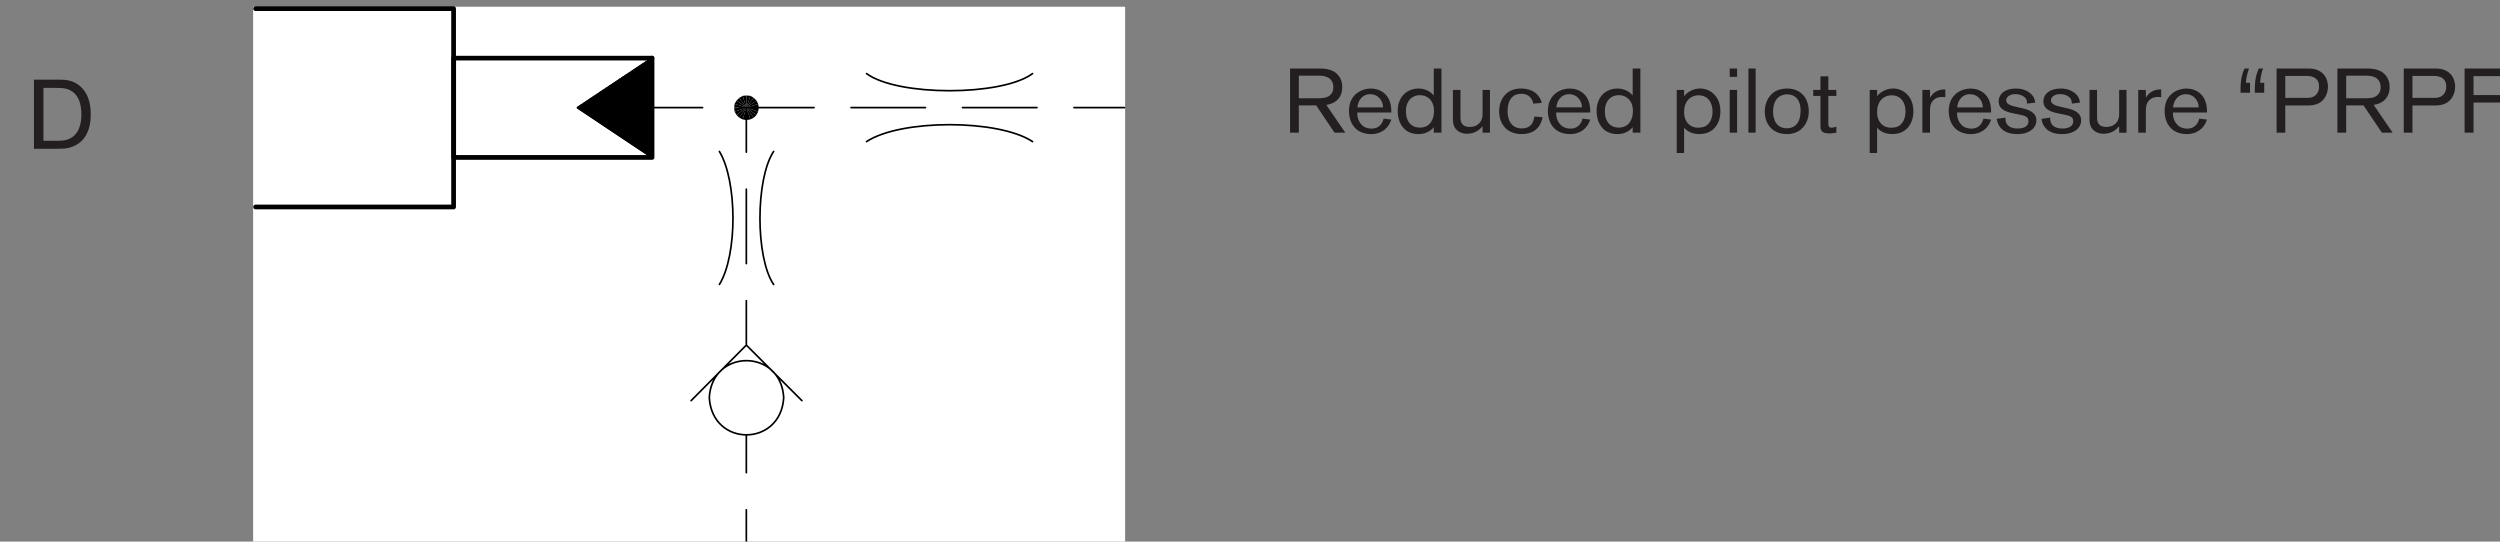 <?xml version="1.0" encoding="UTF-8" standalone="no"?>
<!-- Created with Inkscape (http://www.inkscape.org/) -->

<svg
   width="126.315mm"
   height="27.365mm"
   viewBox="0 0 126.315 27.365"
   version="1.1"
   id="svg1"
   inkscape:version="1.4.2 (2aeb623e1d, 2025-05-12)"
   sodipodi:docname="cb_reducedpilotpressure.svg"
   xmlns:inkscape="http://www.inkscape.org/namespaces/inkscape"
   xmlns:sodipodi="http://sodipodi.sourceforge.net/DTD/sodipodi-0.dtd"
   xmlns="http://www.w3.org/2000/svg"
   xmlns:svg="http://www.w3.org/2000/svg">
  <rect x="0" y="0" width="126.315" height="27.365" fill="#808080" stroke="none"/>
  <sodipodi:namedview
     id="namedview1"
     pagecolor="#ffffff"
     bordercolor="#000000"
     borderopacity="0.25"
     inkscape:showpageshadow="2"
     inkscape:pageopacity="0.0"
     inkscape:pagecheckerboard="0"
     inkscape:deskcolor="#d1d1d1"
     inkscape:document-units="mm"
     inkscape:zoom="0.71535494"
     inkscape:cx="238.34322"
     inkscape:cy="113.92946"
     inkscape:window-width="1033"
     inkscape:window-height="1011"
     inkscape:window-x="166"
     inkscape:window-y="32"
     inkscape:window-maximized="0"
     inkscape:current-layer="layer1" />
  <defs
     id="defs1">
    <clipPath
       clipPathUnits="userSpaceOnUse"
       id="clipPath2287">
      <path
         d="m 67.859,197.31 h 124.725 v 77.57 H 67.859 Z"
         transform="translate(-68.196,-246.173)"
         id="path2287" />
    </clipPath>
    <clipPath
       clipPathUnits="userSpaceOnUse"
       id="clipPath2292">
      <path
         d="m 67.859,197.31 h 124.725 v 77.57 H 67.859 Z"
         transform="translate(-124.887,-267.462)"
         id="path2292" />
    </clipPath>
    <clipPath
       clipPathUnits="userSpaceOnUse"
       id="clipPath2314">
      <path
         d="m 67.859,197.31 h 124.725 v 77.57 H 67.859 Z"
         transform="translate(-130.474,-218.478)"
         id="path2314" />
    </clipPath>
    <clipPath
       clipPathUnits="userSpaceOnUse"
       id="clipPath2316">
      <path
         d="M 0,0 H 595.276 V 841.89 H 0 Z"
         transform="matrix(1,0,0,-1,-35.41,254.489)"
         id="path2316" />
    </clipPath>
  </defs>
  <g
     inkscape:label="Layer 1"
     inkscape:groupmode="layer"
     id="layer1"
     transform="translate(-42.333,-118.269)">
    <g
       id="g2284"
       transform="matrix(0.265,0,0,0.265,-1047.003,-81.76)">
      <path
         id="path2285"
         d="M 67.859,274.88 H 192.583 V 197.31 H 67.859 Z"
         style="fill:#ffffff;fill-opacity:1;fill-rule:nonzero;stroke:none"
         transform="matrix(1.333,0,0,-1.333,4068.507,1122.52)" />
      <g
         id="group-MC1">
        <path
           id="path2286"
           d="M 0,0 H 28.321 V 28.369 H 0 m 28.321,-7.08 h 28.37"
           style="fill:none;stroke:#000000;stroke-width:0.674;stroke-linecap:round;stroke-linejoin:round;stroke-miterlimit:10;stroke-dasharray:none;stroke-opacity:1"
           transform="matrix(1.333,0,0,-1.333,4159.435,794.289)"
           clip-path="url(#clipPath2287)" />
        <path
           id="path2288"
           d="M 0,0 H 0.048 L 0,-0.048 0.048,0.048 M 0,-0.048 0.096,0.048 Z M 0.145,0.048 0.048,-0.048 0.145,0.096 0.048,-0.048 0.193,0.096 0.048,-0.048 0.241,0.145 0.048,-0.048 0.241,0.145 m 0.048,0 -0.241,-0.193 0.241,0.241 M 0.048,-0.048 0.337,0.193 0.048,-0.048 0.337,0.241 M 0.096,-0.048 0.385,0.241 Z M 0.433,0.241 0.096,-0.096 0.433,0.289 0.096,-0.096 0.482,0.289 0.096,-0.096 0.482,0.337 M 0.096,-0.096 0.53,0.337 0.096,-0.096 0.578,0.337 M 0.096,-0.096 0.578,0.385 Z m 0.049,0 0.481,0.481 -0.481,-0.481 0.529,0.53 -0.529,-0.53 0.529,0.53 m 0.048,0 -0.577,-0.53 0.577,0.578 M 0.145,-0.096 0.771,0.482 0.145,-0.144 0.771,0.482 M 0.145,-0.144 0.819,0.53 0.145,-0.144 0.819,0.53 M 0.193,-0.144 0.867,0.578 0.193,-0.144 0.915,0.578 0.193,-0.144 0.915,0.626 m -0.722,-0.77 0.77,0.77 -0.77,-0.77 0.818,0.77 M 0.193,-0.144 1.011,0.674 0.193,-0.144 1.06,0.674 Z m 0.048,0 0.867,0.866 -0.867,-0.866 0.867,0.866 m 0.048,0 L 0.241,-0.193 1.156,0.771 0.241,-0.193 1.204,0.771 0.241,-0.193 1.252,0.819 0.241,-0.193 1.252,0.819 M 0.241,-0.193 1.3,0.867 Z m 0.048,0 1.06,1.06 -1.06,-1.06 1.06,1.108 M 0.289,-0.193 1.397,0.915 0.289,-0.193 1.445,0.915 M 0.289,-0.193 1.445,0.963 0.289,-0.193 1.493,0.963 0.289,-0.241 1.541,1.011 0.289,-0.241 1.541,1.011 m 0.048,0 L 0.337,-0.241 1.589,1.06 0.337,-0.241 1.638,1.06 0.337,-0.241 1.686,1.108 0.337,-0.241 1.686,1.108 m 0.048,0 -1.397,-1.349 1.397,1.397 M 0.337,-0.241 1.782,1.156 0.337,-0.241 1.782,1.204 M 0.385,-0.241 1.83,1.204 Z M 1.878,1.204 0.385,-0.289 1.878,1.252 0.385,-0.289 1.927,1.252 0.385,-0.289 1.927,1.3 M 0.385,-0.289 1.975,1.3 0.385,-0.289 2.023,1.3 M 0.385,-0.289 2.023,1.349 Z m 0.048,0 1.638,1.638 -1.638,-1.638 1.686,1.686 -1.686,-1.686 1.686,1.686 m 0.048,0 -1.734,-1.686 1.734,1.734 M 0.433,-0.289 2.216,1.445 0.433,-0.337 2.216,1.493 m -1.783,-1.83 1.831,1.83 z m 1.879,1.83 -1.83,-1.83 1.83,1.878 L 0.482,-0.337 2.36,1.541 0.482,-0.337 2.36,1.589 M 0.482,-0.337 2.408,1.589 0.482,-0.337 2.456,1.589 M 0.482,-0.337 2.456,1.638 0.482,-0.337 2.505,1.638 Z m 0.048,0 2.023,2.023 z M 2.553,1.686 0.53,-0.385 2.601,1.686 m 0,0.048 L 0.53,-0.385 2.649,1.734 0.53,-0.385 2.649,1.734 M 0.53,-0.385 2.697,1.782 0.53,-0.385 2.697,1.782 M 0.53,-0.385 2.745,1.83 Z m 0.048,0 L 2.794,1.83 0.578,-0.385 2.794,1.878 M 0.578,-0.385 2.842,1.878 0.578,-0.385 2.89,1.878 M 0.578,-0.385 2.89,1.927 0.578,-0.385 2.938,1.927 0.578,-0.433 2.986,1.975 0.578,-0.433 2.986,1.975 m 0.048,0 -2.408,-2.408 2.408,2.456 M 0.626,-0.433 3.083,2.023 0.626,-0.433 3.083,2.023 M 0.626,-0.433 3.131,2.071 0.626,-0.433 3.131,2.071 M 0.626,-0.433 3.179,2.119 0.626,-0.433 3.227,2.119 0.626,-0.433 l 2.601,2.6 m -2.553,-2.6 2.601,2.6 z M 3.323,2.167 0.674,-0.482 3.323,2.216 0.674,-0.482 3.372,2.216 0.674,-0.482 3.42,2.264 0.674,-0.482 3.42,2.264 m 0.048,0 -2.794,-2.746 2.794,2.794 -2.794,-2.794 m 0.048,0 L 3.516,2.312 0.722,-0.482 3.564,2.36 0.722,-0.482 3.564,2.36 m -2.842,-2.842 2.89,2.89 -2.89,-2.89 2.939,2.89 L 0.722,-0.53 3.661,2.456 M 0.722,-0.53 3.709,2.456 Z M 3.757,2.456 0.771,-0.53 3.757,2.505 0.771,-0.53 3.805,2.505 0.771,-0.53 3.805,2.553 M 0.771,-0.53 3.853,2.553 0.771,-0.53 3.901,2.553 M 0.771,-0.53 3.901,2.601 0.771,-0.53 3.95,2.601 Z m 0.048,0 3.179,3.179 z M 3.998,2.649 0.819,-0.578 4.046,2.649 m 0,0.048 L 0.819,-0.578 4.094,2.697 0.819,-0.578 4.094,2.745 M 0.819,-0.578 4.142,2.745 0.819,-0.578 4.19,2.745 M 0.819,-0.578 4.19,2.794 Z m 0.048,0 3.372,3.372 -3.372,-3.372 3.372,3.42 m -3.372,-3.42 3.42,3.42 -3.42,-3.42 3.468,3.42 M 0.867,-0.578 4.335,2.89 0.867,-0.578 4.383,2.89 0.867,-0.626 4.431,2.938 0.867,-0.626 4.431,2.938 m 0.048,0 -3.564,-3.564 3.564,3.612 M 0.915,-0.626 4.528,2.986 0.915,-0.626 4.528,3.034 m -3.613,-3.66 3.661,3.66 -3.661,-3.66 3.661,3.66 M 0.915,-0.626 4.624,3.083 0.915,-0.626 4.672,3.083 0.915,-0.626 4.672,3.131 M 0.963,-0.626 4.72,3.131 Z M 4.768,3.131 0.963,-0.674 4.768,3.179 0.963,-0.674 4.817,3.179 0.963,-0.674 4.865,3.227 0.963,-0.674 4.865,3.227 m 0.048,0 -3.95,-3.901 3.95,3.949 m -3.902,-3.949 3.95,3.949 -3.95,-3.949 3.95,3.949 M 1.011,-0.674 5.009,3.323 1.011,-0.674 5.009,3.323 M 1.011,-0.674 5.057,3.372 1.011,-0.674 5.106,3.372 1.011,-0.722 5.106,3.42 M 1.011,-0.722 5.154,3.42 Z M 5.202,3.42 1.06,-0.722 5.202,3.468 1.06,-0.722 5.25,3.468 1.06,-0.722 5.298,3.516 1.06,-0.722 5.298,3.516 m 0.048,0 L 1.06,-0.722 5.346,3.564 1.06,-0.722 5.395,3.564 1.06,-0.722 m 0.048,0 4.335,4.334 z M 5.443,3.612 1.108,-0.771 5.491,3.661 1.108,-0.771 5.539,3.661 1.108,-0.771 5.539,3.709 m -4.431,-4.48 4.479,4.48 -4.479,-4.48 4.527,4.48 m -4.527,-4.48 4.527,4.528 z m 0.048,0 4.528,4.528 -4.528,-4.528 4.576,4.576 -4.576,-4.576 4.576,4.576 m 0.048,0 L 1.156,-0.771 5.78,3.853 1.156,-0.771 m 0,-0.048 4.672,4.672 -4.672,-4.672 4.72,4.72 -4.72,-4.72 4.72,4.72 m 0.048,0 -4.72,-4.72 4.72,4.769 M 1.204,-0.819 5.973,3.95 1.204,-0.819 5.973,3.998 M 1.204,-0.819 6.021,3.998 1.204,-0.819 6.069,3.998 M 1.204,-0.819 6.069,4.046 1.204,-0.819 6.117,4.046 1.204,-0.819 6.117,4.094 M 1.252,-0.819 6.165,4.094 Z M 6.213,4.094 1.252,-0.867 6.213,4.142 1.252,-0.867 6.262,4.142 1.252,-0.867 6.31,4.19 1.252,-0.867 6.31,4.19 m 0.048,0 -5.106,-5.057 5.106,5.106 M 1.3,-0.867 6.406,4.239 1.3,-0.867 6.406,4.287 M 1.3,-0.867 6.454,4.287 1.3,-0.867 6.502,4.287 M 1.3,-0.867 6.502,4.335 1.3,-0.867 6.55,4.335 1.3,-0.915 6.55,4.383 M 1.3,-0.915 6.599,4.383 Z M 6.647,4.383 1.349,-0.915 6.647,4.431 1.349,-0.915 6.695,4.431 1.349,-0.915 6.743,4.479 1.349,-0.915 6.743,4.479 m 0.048,0 -5.442,-5.394 5.442,5.443 m -5.442,-5.443 5.49,5.443 -5.49,-5.443 5.49,5.491 M 1.397,-0.915 6.888,4.576 Z M 6.888,4.576 1.397,-0.963 6.936,4.624 1.397,-0.963 6.984,4.624 1.397,-0.963 6.984,4.672 M 1.397,-0.963 7.032,4.672 1.397,-0.963 7.08,4.672 M 1.397,-0.963 7.08,4.72 Z m 0.048,0 L 7.128,4.72 1.445,-0.963 7.177,4.768 1.445,-0.963 7.177,4.768 m 0.048,0 -5.78,-5.731 5.78,5.78 -5.78,-5.78 m 0,-0.048 L 7.273,4.817 1.445,-1.011 7.321,4.865 1.445,-1.011 7.321,4.865 M 1.493,-1.011 7.369,4.913 1.493,-1.011 7.417,4.913 1.493,-1.011 7.417,4.961 M 1.493,-1.011 7.466,4.961 1.493,-1.011 7.514,4.961 m -6.021,-5.972 6.021,6.02 -6.021,-6.02 6.069,6.02 z m 0.048,0 L 7.61,5.057 1.541,-1.011 7.61,5.057 m 0.048,0 L 1.541,-1.06 7.658,5.106 1.541,-1.06 7.706,5.106 1.541,-1.06 7.755,5.154 1.541,-1.06 7.755,5.154 M 1.541,-1.06 7.803,5.202 Z m 0.048,0 L 7.851,5.202 1.589,-1.06 7.851,5.25 M 1.589,-1.06 7.899,5.25 1.589,-1.06 7.947,5.25 M 1.589,-1.06 7.947,5.298 1.589,-1.06 7.995,5.298 1.589,-1.108 7.995,5.346 M 1.589,-1.108 8.044,5.346 Z M 8.092,5.346 1.638,-1.108 8.092,5.395 1.638,-1.108 8.14,5.395 1.638,-1.108 l 6.55,6.551 -6.55,-6.551 6.55,6.551 m 0.048,0 -6.598,-6.551 6.598,6.599 M 1.638,-1.108 8.284,5.491 1.638,-1.108 8.284,5.539 M 1.686,-1.108 8.333,5.539 Z M 8.381,5.539 1.686,-1.156 8.381,5.587 1.686,-1.156 8.429,5.587 1.686,-1.156 8.429,5.635 M 1.686,-1.156 8.477,5.635 1.686,-1.156 8.525,5.635 m -6.839,-6.791 6.839,6.84 z m 0.048,0 6.839,6.84 -6.839,-6.84 6.888,6.888 -6.888,-6.888 6.888,6.888 m 0.048,0 L 1.734,-1.156 8.67,5.78 M 1.734,-1.156 8.718,5.78 1.734,-1.204 8.718,5.828 M 1.734,-1.204 8.766,5.828 1.734,-1.204 8.766,5.828 m -6.984,-7.032 7.032,7.08 -7.032,-7.08 7.08,7.08 -7.08,-7.08 7.08,7.128 M 1.782,-1.204 8.911,5.924 1.782,-1.204 8.959,5.924 M 1.782,-1.204 8.959,5.973 1.782,-1.204 9.007,5.973 Z m 0.048,0 7.225,7.225 z M 9.055,6.021 1.83,-1.252 9.103,6.021 m 0,0.048 L 1.83,-1.252 9.151,6.069 1.83,-1.252 9.151,6.069 M 1.83,-1.252 9.2,6.117 1.83,-1.252 9.2,6.117 M 1.83,-1.252 9.248,6.165 Z m 0.048,0 7.418,7.417 -7.418,-7.417 7.418,7.465 M 1.878,-1.252 9.344,6.213 1.878,-1.252 9.392,6.213 M 1.878,-1.252 9.392,6.262 1.878,-1.252 9.44,6.262 1.878,-1.3 9.489,6.31 1.878,-1.3 9.489,6.31 m 0.048,0 L 1.927,-1.3 9.537,6.358 1.927,-1.3 9.585,6.358 1.927,-1.3 9.633,6.406 1.927,-1.3 9.633,6.406 M 1.927,-1.3 9.681,6.454 1.927,-1.3 9.729,6.454 1.927,-1.3 9.729,6.502 M 1.975,-1.3 9.778,6.502 Z m 7.851,7.802 -7.851,-7.851 7.851,7.9 -7.851,-7.9 7.899,7.9 -7.899,-7.9 7.947,7.948 -7.947,-7.948 7.947,7.948 m 0.048,0 L 1.975,-1.349 9.97,6.647 1.975,-1.349 m 0.048,0 7.995,7.996 -7.995,-7.996 8.044,8.044 -8.044,-8.044 8.044,8.044 m -8.044,-8.044 8.092,8.092 -8.092,-8.092 8.14,8.092 -8.14,-8.14 8.14,8.188 m -8.14,-8.188 8.188,8.188 z m 8.236,8.188 -8.188,-8.188 8.188,8.236 -8.188,-8.236 8.236,8.236 -8.236,-8.236 8.236,8.285 m -8.236,-8.285 8.285,8.285 -8.285,-8.285 8.333,8.285 m -8.333,-8.285 8.333,8.333 -8.333,-8.333 8.381,8.333 z m 0.048,0 8.381,8.381 z M 10.5,6.984 2.119,-1.445 10.548,6.984 m 0,0.048 -8.429,-8.477 8.477,8.477 -8.477,-8.477 8.477,8.525 M 2.119,-1.445 10.645,7.08 2.119,-1.445 10.645,7.032 2.119,-1.445 10.645,7.032 2.167,-1.445 10.645,7.032 2.167,-1.445 10.645,7.032 2.167,-1.445 10.645,6.984 2.167,-1.445 10.645,6.984 2.167,-1.445 m 0,-0.048 8.478,8.477 -8.478,-8.477 8.478,8.477 z m 0.049,0 8.429,8.429 -8.429,-8.429 8.429,8.429 -8.429,-8.429 8.429,8.429 -8.429,-8.429 8.429,8.429 m -8.429,-8.429 8.429,8.381 -8.429,-8.381 8.429,8.381 -8.429,-8.381 8.429,8.381 z m 0.048,0 8.381,8.381 z m 0,-0.048 8.381,8.38 -8.381,-8.38 8.381,8.38 -8.381,-8.38 8.381,8.38 -8.381,-8.38 8.381,8.38 -8.381,-8.38 8.381,8.332 z m 0.048,0 8.333,8.332 -8.333,-8.332 8.333,8.332 -8.333,-8.332 8.333,8.332 -8.333,-8.332 8.333,8.284 -8.333,-8.284 8.333,8.284 -8.333,-8.332 8.333,8.332 -8.333,-8.332 8.333,8.332 M 2.36,-1.589 10.645,6.695 2.36,-1.589 10.645,6.695 2.36,-1.589 10.645,6.695 2.36,-1.589 10.645,6.695 2.36,-1.589 10.645,6.647 2.36,-1.589 10.645,6.647 2.36,-1.589 10.645,6.647 2.408,-1.589 10.645,6.647 2.408,-1.638 10.645,6.599 2.408,-1.638 10.645,6.599 2.408,-1.638 10.645,6.599 2.408,-1.638 10.645,6.599 m -8.237,-8.237 8.237,8.189 -8.237,-8.189 8.237,8.189 -8.189,-8.189 8.189,8.189 -8.189,-8.189 8.189,8.189 -8.189,-8.189 8.189,8.14 -8.189,-8.14 8.189,8.14 -8.189,-8.188 8.189,8.188 -8.189,-8.188 8.189,8.188 -8.189,-8.188 m 0.049,0 8.14,8.14 -8.14,-8.14 8.14,8.14 -8.14,-8.14 8.14,8.14 -8.14,-8.14 8.14,8.14 m -8.14,-8.14 8.14,8.092 -8.14,-8.092 8.14,8.092 -8.14,-8.092 8.14,8.092 z m 0.048,0 8.092,8.092 z m 0,-0.048 8.092,8.092 -8.092,-8.092 8.092,8.092 -8.092,-8.092 8.092,8.092 -8.092,-8.092 8.092,8.092 -8.092,-8.092 8.092,8.044 z m 0.048,0 8.044,8.044 -8.044,-8.044 8.044,8.044 -8.044,-8.044 8.044,8.044 m -8.044,-8.044 8.044,7.996 -8.044,-7.996 8.044,7.996 z m 0,-0.048 8.044,8.044 -8.044,-8.044 8.044,8.044 z m 0.048,0 7.996,7.995 -7.996,-7.995 7.996,7.995 -7.996,-7.995 7.996,7.995 -7.996,-7.995 7.996,7.995 -7.996,-7.995 7.996,7.947 -7.996,-7.947 7.996,7.947 -7.996,-7.947 7.996,7.947 -7.948,-7.947 7.948,7.947 M 2.697,-1.83 10.645,6.117 2.697,-1.83 10.645,6.117 2.697,-1.83 10.645,6.117 2.697,-1.83 10.645,6.117 2.697,-1.83 10.645,6.069 2.697,-1.83 l 7.948,7.899 -7.9,-7.899 7.9,7.899 -7.9,-7.899 7.9,7.899 -7.9,-7.899 7.9,7.851 -7.9,-7.851 7.9,7.851 -7.9,-7.899 7.9,7.899 -7.9,-7.899 7.9,7.899 -7.9,-7.899 m 0.049,0 7.851,7.851 -7.851,-7.851 7.851,7.851 -7.851,-7.851 7.851,7.851 -7.851,-7.851 7.851,7.851 M 2.794,-1.878 10.645,5.924 2.794,-1.878 10.645,5.924 2.794,-1.878 10.645,5.924 2.842,-1.878 10.645,5.924 2.842,-1.878 m 0,-0.049 7.803,7.803 -7.803,-7.803 7.803,7.803 -7.803,-7.803 7.803,7.803 -7.803,-7.803 7.803,7.803 -7.803,-7.803 7.803,7.755 z m 0.048,0 7.755,7.755 L 2.89,-1.927 10.645,5.828 2.89,-1.927 10.645,5.828 M 2.89,-1.927 10.645,5.78 2.89,-1.927 10.645,5.78 Z m 0,-0.048 7.755,7.755 -7.755,-7.755 7.755,7.755 z m 0.048,0 7.707,7.707 -7.707,-7.707 7.707,7.707 -7.707,-7.707 7.707,7.707 -7.707,-7.707 7.707,7.707 -7.707,-7.707 7.707,7.659 -7.707,-7.659 7.707,7.659 -7.707,-7.659 7.707,7.659 -7.659,-7.659 7.659,7.659 m -7.659,-7.707 7.659,7.658 -7.659,-7.658 7.659,7.658 -7.659,-7.658 7.659,7.658 -7.659,-7.658 7.659,7.658 -7.659,-7.658 7.659,7.61 -7.659,-7.61 7.659,7.61 -7.611,-7.61 7.611,7.61 -7.611,-7.61 7.611,7.61 -7.611,-7.61 7.611,7.562 -7.611,-7.562 7.611,7.562 -7.611,-7.61 7.611,7.61 -7.611,-7.61 7.611,7.61 m -7.611,-7.61 7.611,7.562 -7.562,-7.562 7.562,7.562 -7.562,-7.562 7.562,7.562 -7.562,-7.562 7.562,7.562 -7.562,-7.562 7.562,7.514 -7.562,-7.514 7.562,7.514 -7.562,-7.514 7.562,7.514 -7.514,-7.514 7.514,7.514 -7.514,-7.562 7.514,7.514 -7.514,-7.514 7.514,7.514 -7.514,-7.514 7.514,7.514 -7.514,-7.514 7.514,7.514 -7.514,-7.514 7.514,7.465 -7.514,-7.465 m 0.048,0 7.466,7.465 -7.466,-7.465 7.466,7.465 -7.466,-7.465 7.466,7.465 m -7.466,-7.465 7.466,7.417 -7.466,-7.417 7.466,7.417 z m 0,-0.048 7.466,7.465 -7.466,-7.465 7.466,7.465 z m 0.048,0 7.418,7.417 -7.418,-7.417 7.418,7.417 -7.418,-7.417 7.418,7.417 -7.418,-7.417 7.418,7.417 -7.418,-7.417 7.418,7.369 -7.418,-7.369 7.418,7.369 -7.418,-7.369 7.418,7.369 -7.37,-7.369 7.37,7.369 m -7.37,-7.418 7.37,7.37 -7.37,-7.37 7.37,7.37 -7.37,-7.37 7.37,7.37 -7.37,-7.37 7.37,7.37 -7.37,-7.37 7.37,7.322 -7.37,-7.322 7.37,7.322 -7.322,-7.322 7.322,7.322 -7.322,-7.322 7.322,7.322 -7.322,-7.322 7.322,7.273 -7.322,-7.273 7.322,7.273 -7.322,-7.321 7.322,7.321 -7.322,-7.321 7.322,7.321 M 3.372,-2.264 10.645,5.009 3.372,-2.264 10.645,5.009 3.372,-2.264 10.645,5.009 3.372,-2.264 10.645,5.009 3.372,-2.264 10.645,4.961 3.372,-2.264 10.645,4.961 3.372,-2.264 10.645,4.961 3.42,-2.264 10.645,4.961 3.42,-2.312 10.645,4.913 3.42,-2.312 10.645,4.913 3.42,-2.312 10.645,4.913 3.42,-2.312 10.645,4.913 M 3.42,-2.312 10.645,4.865 3.42,-2.312 10.645,4.865 3.468,-2.312 10.645,4.865 3.468,-2.312 10.645,4.865 3.468,-2.312 10.645,4.817 3.468,-2.312 10.645,4.817 3.468,-2.312 m 0,-0.048 7.177,7.177 -7.177,-7.177 7.177,7.177 z m 0.048,0 7.129,7.128 L 3.516,-2.36 10.645,4.768 3.516,-2.36 10.645,4.768 3.516,-2.36 10.645,4.768 M 3.516,-2.36 10.645,4.72 3.516,-2.36 10.645,4.72 3.516,-2.36 10.645,4.72 Z m 0.048,0 7.081,7.08 z m 0,-0.048 7.081,7.08 -7.081,-7.08 7.081,7.08 -7.081,-7.08 7.081,7.08 -7.081,-7.08 7.081,7.08 -7.081,-7.08 7.081,7.032 -7.081,-7.032 7.081,7.032 -7.033,-7.032 7.033,7.032 -7.033,-7.032 7.033,7.032 -7.033,-7.032 7.033,6.984 -7.033,-6.984 7.033,6.984 -7.033,-7.032 7.033,7.032 -7.033,-7.032 7.033,7.032 m -6.984,-7.032 6.984,6.984 -6.984,-6.984 6.984,6.984 -6.984,-6.984 6.984,6.984 -6.984,-6.984 6.984,6.984 -6.984,-6.984 6.984,6.935 -6.984,-6.935 6.984,6.935 -6.984,-6.935 6.984,6.935 -6.936,-6.935 6.936,6.935 -6.936,-6.984 6.936,6.936 -6.936,-6.936 6.936,6.936 -6.936,-6.936 6.936,6.936 -6.936,-6.936 6.936,6.936 m -6.936,-6.936 6.936,6.888 -6.936,-6.888 6.936,6.888 -6.888,-6.888 6.888,6.888 -6.888,-6.888 6.888,6.888 -6.888,-6.888 6.888,6.84 -6.888,-6.84 6.888,6.84 -6.888,-6.888 6.888,6.888 -6.888,-6.888 6.888,6.888 -6.888,-6.888 m 0.048,0 6.84,6.84 -6.84,-6.84 6.84,6.84 -6.84,-6.84 6.84,6.84 -6.84,-6.84 6.84,6.84 m -6.84,-6.84 6.84,6.792 -6.84,-6.792 6.84,6.792 -6.84,-6.792 6.84,6.792 z m 0.048,0 6.792,6.792 z m 0,-0.048 L 10.645,4.19 3.853,-2.601 10.645,4.19 3.853,-2.601 10.645,4.19 3.853,-2.601 10.645,4.19 3.853,-2.601 10.645,4.142 Z m 0.048,0 6.744,6.743 -6.744,-6.743 6.744,6.743 -6.744,-6.743 6.744,6.743 m -6.744,-6.743 6.744,6.695 -6.744,-6.695 6.744,6.695 z m 0,-0.048 6.744,6.743 -6.744,-6.743 6.744,6.743 z"
           style="fill:none;stroke:#000000;stroke-width:0.241;stroke-linecap:round;stroke-linejoin:round;stroke-miterlimit:10;stroke-dasharray:none;stroke-opacity:1"
           transform="matrix(1.333,0,0,-1.333,4220.83,775.344)" />
        <path
           id="path2289"
           d="M 0,0 6.695,6.695 0,0 6.695,6.695 0,0 6.695,6.695 0,0 6.695,6.695 0,0 6.695,6.647 0,0 6.695,6.647 0,0 6.695,6.647 0.048,0 6.695,6.647 M 0.048,-0.048 6.695,6.599 0.048,-0.048 6.695,6.599 0.048,-0.048 6.695,6.599 0.048,-0.048 6.695,6.599 0.048,-0.048 6.695,6.55 0.048,-0.048 6.695,6.55 0.096,-0.048 6.695,6.55 0.096,-0.048 6.695,6.55 0.096,-0.048 6.695,6.502 0.096,-0.048 6.695,6.502 0.096,-0.096 6.695,6.502 0.096,-0.096 6.695,6.502 0.096,-0.096 m 0.048,0 6.551,6.55 -6.551,-6.55 6.551,6.55 -6.551,-6.55 6.551,6.55 -6.551,-6.55 6.551,6.55 M 0.144,-0.096 6.695,6.406 0.144,-0.096 6.695,6.406 0.144,-0.096 6.695,6.406 Z m 0.049,0 6.502,6.502 z m 0,-0.049 L 6.695,6.358 0.193,-0.145 6.695,6.358 0.193,-0.145 6.695,6.358 0.193,-0.145 6.695,6.358 0.193,-0.145 6.695,6.31 Z m 0.048,0 L 6.695,6.31 0.241,-0.145 6.695,6.31 0.241,-0.145 6.695,6.31 M 0.241,-0.145 6.695,6.262 0.241,-0.145 6.695,6.262 Z m 0,-0.048 6.454,6.455 -6.454,-6.455 6.454,6.455 z m 0.048,0 L 6.695,6.213 0.289,-0.193 6.695,6.213 0.289,-0.193 6.695,6.213 0.289,-0.193 6.695,6.213 0.289,-0.193 6.695,6.165 0.289,-0.193 6.695,6.165 0.289,-0.193 6.695,6.165 0.337,-0.193 6.695,6.165 M 0.337,-0.241 6.695,6.117 0.337,-0.241 6.695,6.117 0.337,-0.241 6.695,6.117 0.337,-0.241 6.695,6.117 0.337,-0.241 l 6.358,6.31 -6.358,-6.31 6.358,6.31 -6.31,-6.31 6.31,6.31 -6.31,-6.31 6.31,6.31 -6.31,-6.31 6.31,6.262 -6.31,-6.262 6.31,6.262 -6.31,-6.31 6.31,6.31 -6.31,-6.31 6.31,6.31 M 0.385,-0.289 6.695,5.973 0.433,-0.289 6.695,5.973 0.433,-0.289 6.695,5.973 0.433,-0.289 6.695,5.973 0.433,-0.289 6.695,5.924 0.433,-0.289 6.695,5.924 0.433,-0.289 6.695,5.924 0.482,-0.289 6.695,5.924 0.482,-0.337 6.695,5.876 0.482,-0.337 6.695,5.876 0.482,-0.337 6.695,5.876 0.482,-0.337 6.695,5.876 0.482,-0.337 6.695,5.828 0.482,-0.337 m 0.048,0 L 6.695,5.828 0.53,-0.337 6.695,5.828 0.53,-0.337 6.695,5.828 M 0.53,-0.337 6.695,5.78 0.53,-0.337 6.695,5.78 Z m 0,-0.048 L 6.695,5.78 0.53,-0.385 6.695,5.78 Z m 0.048,0 L 6.695,5.732 0.578,-0.385 6.695,5.732 0.578,-0.385 6.695,5.732 0.578,-0.385 6.695,5.732 0.578,-0.385 6.695,5.684 0.578,-0.385 6.695,5.684 0.578,-0.385 6.695,5.684 0.626,-0.385 6.695,5.684 M 0.626,-0.434 6.695,5.635 0.626,-0.434 6.695,5.635 0.626,-0.434 6.695,5.635 0.626,-0.434 6.695,5.635 0.626,-0.434 6.695,5.587 0.626,-0.434 6.695,5.587 0.674,-0.434 6.695,5.587 0.674,-0.434 6.695,5.587 0.674,-0.434 6.695,5.539 0.674,-0.434 6.695,5.539 0.674,-0.482 6.695,5.539 0.674,-0.482 6.695,5.539 M 0.674,-0.482 6.695,5.491 0.722,-0.482 6.695,5.491 0.722,-0.482 6.695,5.491 0.722,-0.482 6.695,5.491 0.722,-0.482 6.695,5.443 0.722,-0.482 6.695,5.443 0.722,-0.482 6.695,5.443 0.771,-0.482 6.695,5.443 0.771,-0.53 6.695,5.395 0.771,-0.53 6.695,5.395 0.771,-0.53 6.695,5.395 0.771,-0.53 6.695,5.395 M 0.771,-0.53 6.695,5.346 0.771,-0.53 6.695,5.346 0.819,-0.53 6.695,5.346 0.819,-0.53 6.695,5.346 0.819,-0.53 6.695,5.298 0.819,-0.53 6.695,5.298 0.819,-0.53 m 0,-0.048 5.876,5.876 -5.876,-5.876 5.876,5.876 z m 0.048,0 L 6.695,5.25 0.867,-0.578 6.695,5.25 0.867,-0.578 6.695,5.25 0.867,-0.578 6.695,5.25 m -5.828,-5.828 5.828,5.78 -5.828,-5.78 5.828,5.78 -5.828,-5.78 5.828,5.78 z m 0.048,0 5.78,5.78 z m 0,-0.048 5.78,5.78 -5.78,-5.78 5.78,5.78 -5.78,-5.78 5.78,5.78 -5.78,-5.78 5.78,5.78 -5.78,-5.78 5.78,5.732 -5.78,-5.732 5.78,5.732 L 0.963,-0.626 6.695,5.106 0.963,-0.626 6.695,5.106 0.963,-0.626 6.695,5.057 0.963,-0.626 6.695,5.057 0.963,-0.674 6.695,5.057 0.963,-0.674 6.695,5.057 M 1.011,-0.674 6.695,5.009 1.011,-0.674 6.695,5.009 1.011,-0.674 6.695,5.009 1.011,-0.674 6.695,5.009 1.011,-0.674 6.695,4.961 1.011,-0.674 6.695,4.961 1.011,-0.674 6.695,4.961 1.06,-0.674 6.695,4.961 1.06,-0.723 6.695,4.913 1.06,-0.723 6.695,4.913 1.06,-0.723 6.695,4.913 1.06,-0.723 6.695,4.913 M 1.06,-0.723 6.695,4.865 1.06,-0.723 6.695,4.865 1.108,-0.723 6.695,4.865 1.108,-0.723 6.695,4.865 1.108,-0.723 6.695,4.817 1.108,-0.723 6.695,4.817 1.108,-0.771 6.695,4.817 1.108,-0.771 6.695,4.817 1.108,-0.771 m 0.048,0 L 6.695,4.768 1.156,-0.771 6.695,4.768 1.156,-0.771 6.695,4.768 1.156,-0.771 6.695,4.768 M 1.156,-0.771 6.695,4.72 1.156,-0.771 6.695,4.72 1.156,-0.771 6.695,4.72 Z m 0.048,0 5.491,5.491 z m 0,-0.048 L 6.695,4.672 1.204,-0.819 6.695,4.672 1.204,-0.819 6.695,4.672 1.204,-0.819 6.695,4.672 1.204,-0.819 6.695,4.624 1.204,-0.819 6.695,4.624 1.252,-0.819 6.695,4.624 1.252,-0.819 6.695,4.624 M 1.252,-0.819 6.695,4.576 1.252,-0.819 6.695,4.576 Z m 0,-0.048 5.443,5.443 -5.443,-5.443 5.443,5.443 z m 0.048,0 L 6.695,4.528 1.3,-0.867 6.695,4.528 1.3,-0.867 6.695,4.528 1.3,-0.867 6.695,4.528 1.3,-0.867 6.695,4.479 1.3,-0.867 6.695,4.479 1.3,-0.867 6.695,4.479 1.349,-0.867 6.695,4.479 M 1.349,-0.915 6.695,4.431 1.349,-0.915 6.695,4.431 1.349,-0.915 6.695,4.431 1.349,-0.915 6.695,4.431 1.349,-0.915 6.695,4.383 1.349,-0.915 6.695,4.383 1.397,-0.915 6.695,4.383 1.397,-0.915 6.695,4.383 1.397,-0.915 6.695,4.335 1.397,-0.915 6.695,4.335 1.397,-0.963 6.695,4.335 1.397,-0.963 6.695,4.335 1.397,-0.963 m 0.048,0 5.25,5.25 -5.25,-5.25 5.25,5.25 -5.25,-5.25 5.25,5.25 -5.25,-5.25 5.25,5.25 m -5.25,-5.25 5.25,5.202 -5.25,-5.202 5.25,5.202 -5.25,-5.202 5.25,5.202 z m 0.048,0 5.202,5.202 z m 0,-0.048 L 6.695,4.19 1.493,-1.011 6.695,4.19 1.493,-1.011 6.695,4.19 1.493,-1.011 6.695,4.19 1.493,-1.011 6.695,4.142 Z m 0.048,0 L 6.695,4.142 1.541,-1.011 6.695,4.142 1.541,-1.011 6.695,4.142 M 1.541,-1.011 6.695,4.094 1.541,-1.011 6.695,4.094 Z m 0,-0.049 5.154,5.154 -5.154,-5.154 5.154,5.154 z m 0.048,0 L 6.695,4.046 1.589,-1.06 6.695,4.046 1.589,-1.06 6.695,4.046 1.589,-1.06 6.695,4.046 1.589,-1.06 6.695,3.998 1.589,-1.06 6.695,3.998 1.589,-1.06 6.695,3.998 1.638,-1.06 6.695,3.998 M 1.638,-1.108 6.695,3.95 1.638,-1.108 6.695,3.95 1.638,-1.108 6.695,3.95 1.638,-1.108 6.695,3.95 1.638,-1.108 6.695,3.901 1.638,-1.108 6.695,3.901 1.686,-1.108 6.695,3.901 1.686,-1.108 6.695,3.901 1.686,-1.108 6.695,3.853 1.686,-1.108 6.695,3.853 1.686,-1.156 6.695,3.853 1.686,-1.156 6.695,3.853 M 1.686,-1.156 6.695,3.805 1.734,-1.156 6.695,3.805 1.734,-1.156 6.695,3.805 1.734,-1.156 6.695,3.805 1.734,-1.156 6.695,3.757 1.734,-1.156 6.695,3.757 1.734,-1.156 6.695,3.757 1.734,-1.156 m 0.048,0 L 6.695,3.757 1.782,-1.204 6.695,3.709 1.782,-1.204 6.695,3.709 1.782,-1.204 6.695,3.709 1.782,-1.204 6.695,3.709 M 1.782,-1.204 6.695,3.661 1.782,-1.204 6.695,3.661 1.83,-1.204 6.695,3.661 1.83,-1.204 6.695,3.661 1.83,-1.204 6.695,3.612 1.83,-1.204 6.695,3.612 1.83,-1.204 m 0,-0.048 4.865,4.864 -4.865,-4.864 4.865,4.864 z m 0.048,0 L 6.695,3.564 1.878,-1.252 6.695,3.564 1.878,-1.252 6.695,3.564 1.878,-1.252 6.695,3.564 1.878,-1.252 6.695,3.516 1.878,-1.252 6.695,3.516 1.878,-1.252 6.695,3.516 1.927,-1.252 6.695,3.516 M 1.927,-1.3 6.695,3.468 1.927,-1.3 6.695,3.468 1.927,-1.3 6.695,3.468 1.927,-1.3 6.695,3.468 1.927,-1.3 6.695,3.42 1.927,-1.3 6.695,3.42 1.975,-1.3 6.695,3.42 1.975,-1.3 6.695,3.42 1.975,-1.3 6.695,3.372 1.975,-1.3 l 4.72,4.672 -4.72,-4.721 4.72,4.721 -4.72,-4.721 4.72,4.721 M 1.975,-1.349 6.695,3.323 2.023,-1.349 6.695,3.323 2.023,-1.349 6.695,3.323 2.023,-1.349 6.695,3.323 2.023,-1.349 6.695,3.275 2.023,-1.349 6.695,3.275 2.023,-1.349 6.695,3.275 2.071,-1.349 6.695,3.275 2.071,-1.397 6.695,3.227 2.071,-1.397 6.695,3.227 2.071,-1.397 6.695,3.227 2.071,-1.397 6.695,3.227 M 2.071,-1.397 6.695,3.179 2.071,-1.397 6.695,3.179 2.119,-1.397 6.695,3.179 2.119,-1.397 6.695,3.179 2.119,-1.397 6.695,3.131 2.119,-1.397 6.695,3.131 2.119,-1.397 m 0,-0.048 4.576,4.576 -4.576,-4.576 4.576,4.576 z m 0.048,0 L 6.695,3.083 2.167,-1.445 6.695,3.083 2.167,-1.445 6.695,3.083 2.167,-1.445 6.695,3.083 M 2.167,-1.445 6.695,3.034 2.167,-1.445 6.695,3.034 2.167,-1.445 6.695,3.034 Z m 0.049,0 4.479,4.479 z m 0,-0.048 L 6.695,2.986 2.216,-1.493 6.695,2.986 2.216,-1.493 6.695,2.986 2.216,-1.493 6.695,2.986 2.216,-1.493 6.695,2.938 2.216,-1.493 6.695,2.938 2.264,-1.493 6.695,2.938 2.264,-1.493 6.695,2.938 2.264,-1.493 6.695,2.89 2.264,-1.493 6.695,2.89 2.264,-1.541 6.695,2.89 2.264,-1.541 6.695,2.89 M 2.264,-1.541 6.695,2.842 2.312,-1.541 6.695,2.842 2.312,-1.541 6.695,2.842 2.312,-1.541 6.695,2.842 2.312,-1.541 6.695,2.794 2.312,-1.541 6.695,2.794 2.312,-1.541 6.695,2.794 2.36,-1.541 6.695,2.794 2.36,-1.589 6.695,2.745 2.36,-1.589 6.695,2.745 2.36,-1.589 6.695,2.745 2.36,-1.589 6.695,2.745 M 2.36,-1.589 6.695,2.697 2.36,-1.589 6.695,2.697 2.408,-1.589 6.695,2.697 2.408,-1.589 6.695,2.697 2.408,-1.589 6.695,2.649 2.408,-1.589 6.695,2.649 2.408,-1.638 6.695,2.649 2.408,-1.638 6.695,2.649 2.408,-1.638 m 0.048,0 L 6.695,2.601 2.456,-1.638 6.695,2.601 2.456,-1.638 6.695,2.601 2.456,-1.638 6.695,2.601 M 2.456,-1.638 6.695,2.553 2.456,-1.638 6.695,2.553 2.456,-1.638 6.695,2.553 Z m 0.049,0 4.19,4.191 z m 0,-0.048 4.19,4.191 -4.19,-4.191 4.19,4.191 -4.19,-4.191 4.19,4.191 -4.19,-4.191 4.19,4.191 -4.19,-4.191 4.19,4.142 -4.19,-4.142 4.19,4.142 L 2.553,-1.686 6.695,2.456 2.553,-1.686 6.695,2.456 M 2.553,-1.686 6.695,2.408 2.553,-1.686 6.695,2.408 Z m 0,-0.048 4.142,4.142 -4.142,-4.142 4.142,4.142 z m 0.048,0 L 6.695,2.36 2.601,-1.734 6.695,2.36 2.601,-1.734 6.695,2.36 2.601,-1.734 6.695,2.36 2.601,-1.734 6.695,2.312 2.601,-1.734 6.695,2.312 2.601,-1.734 6.695,2.312 2.649,-1.734 6.695,2.312 M 2.649,-1.782 6.695,2.264 2.649,-1.782 6.695,2.264 2.649,-1.782 6.695,2.264 2.649,-1.782 6.695,2.264 2.649,-1.782 6.695,2.216 2.649,-1.782 6.695,2.216 2.697,-1.782 6.695,2.216 2.697,-1.782 6.695,2.216 2.697,-1.782 6.695,2.167 2.697,-1.782 6.695,2.167 2.697,-1.83 6.695,2.167 2.697,-1.83 6.695,2.167 2.697,-1.83 m 0.048,0 3.95,3.949 -3.95,-3.949 3.95,3.949 -3.95,-3.949 3.95,3.949 -3.95,-3.949 3.95,3.949 m -3.95,-3.949 3.95,3.901 -3.95,-3.901 3.95,3.901 -3.95,-3.901 3.95,3.901 z m 0.049,0 3.901,3.901 z m 0,-0.048 L 6.695,2.023 2.794,-1.878 6.695,2.023 2.794,-1.878 6.695,2.023 2.794,-1.878 6.695,2.023 2.794,-1.878 6.695,1.975 2.794,-1.878 6.695,1.975 2.842,-1.878 6.695,1.975 2.842,-1.878 6.695,1.975 M 2.842,-1.878 6.695,1.927 2.842,-1.878 6.695,1.927 Z m 0,-0.049 3.853,3.854 -3.853,-3.854 3.853,3.854 z m 0.048,0 L 6.695,1.878 2.89,-1.927 6.695,1.878 2.89,-1.927 6.695,1.878 2.89,-1.927 6.695,1.878 2.89,-1.927 6.695,1.83 2.89,-1.927 6.695,1.83 2.89,-1.927 6.695,1.83 2.938,-1.927 6.695,1.83 M 2.938,-1.975 6.695,1.782 2.938,-1.975 6.695,1.782 2.938,-1.975 6.695,1.782 2.938,-1.975 6.695,1.782 2.938,-1.975 6.695,1.734 2.938,-1.975 6.695,1.734 2.986,-1.975 6.695,1.734 2.986,-1.975 6.695,1.734 2.986,-1.975 6.695,1.686 2.986,-1.975 6.695,1.686 2.986,-2.023 6.695,1.686 2.986,-2.023 6.695,1.686 M 2.986,-2.023 6.695,1.638 3.034,-2.023 6.695,1.638 3.034,-2.023 6.695,1.638 3.034,-2.023 6.695,1.638 3.034,-2.023 6.695,1.589 3.034,-2.023 6.695,1.589 3.034,-2.023 6.695,1.589 3.034,-2.023 m 0.049,0 L 6.695,1.589 3.083,-2.071 6.695,1.541 3.083,-2.071 6.695,1.541 3.083,-2.071 6.695,1.541 3.083,-2.071 6.695,1.541 M 3.083,-2.071 6.695,1.493 3.083,-2.071 6.695,1.493 3.131,-2.071 6.695,1.493 3.131,-2.071 6.695,1.493 3.131,-2.071 6.695,1.445 3.131,-2.071 6.695,1.445 3.131,-2.071 m 0,-0.048 3.564,3.564 -3.564,-3.564 3.564,3.564 z m 0.048,0 L 6.695,1.397 3.179,-2.119 6.695,1.397 3.179,-2.119 6.695,1.397 3.179,-2.119 6.695,1.397 3.179,-2.119 6.695,1.349 3.179,-2.119 6.695,1.349 3.179,-2.119 6.695,1.349 3.227,-2.119 6.695,1.349 M 3.227,-2.167 6.695,1.3 3.227,-2.167 6.695,1.3 3.227,-2.167 6.695,1.3 3.227,-2.167 6.695,1.3 3.227,-2.167 6.695,1.252 3.227,-2.167 l 3.468,3.419 -3.42,-3.419 3.42,3.419 -3.42,-3.419 3.42,3.419 -3.42,-3.419 3.42,3.371 -3.42,-3.371 3.42,3.371 -3.42,-3.42 3.42,3.42 -3.42,-3.42 3.42,3.42 M 3.275,-2.216 6.695,1.156 3.323,-2.216 6.695,1.156 3.323,-2.216 6.695,1.156 3.323,-2.216 6.695,1.156 3.323,-2.216 6.695,1.108 3.323,-2.216 6.695,1.108 3.323,-2.216 6.695,1.108 3.372,-2.216 6.695,1.108 3.372,-2.264 6.695,1.06 3.372,-2.264 6.695,1.06 3.372,-2.264 6.695,1.06 3.372,-2.264 6.695,1.06 M 3.372,-2.264 6.695,1.011 3.372,-2.264 6.695,1.011 3.42,-2.264 6.695,1.011 3.42,-2.264 6.695,1.011 3.42,-2.264 6.695,0.963 3.42,-2.264 6.695,0.963 3.42,-2.264 m 0,-0.048 3.275,3.275 -3.275,-3.275 3.275,3.275 z m 0.048,0 L 6.695,0.915 3.468,-2.312 6.695,0.915 3.468,-2.312 6.695,0.915 3.468,-2.312 6.695,0.915 M 3.468,-2.312 6.695,0.867 3.468,-2.312 6.695,0.867 3.468,-2.312 6.695,0.867 Z m 0.048,0 3.179,3.179 z m 0,-0.048 L 6.695,0.819 3.516,-2.36 6.695,0.819 3.516,-2.36 6.695,0.819 3.516,-2.36 6.695,0.819 3.516,-2.36 6.695,0.771 3.516,-2.36 6.695,0.771 3.564,-2.36 6.695,0.771 3.564,-2.36 6.695,0.771 3.564,-2.36 6.695,0.722 3.564,-2.36 6.695,0.722 3.564,-2.408 6.695,0.722 3.564,-2.408 6.695,0.722 M 3.564,-2.408 6.695,0.674 3.612,-2.408 6.695,0.674 3.612,-2.408 6.695,0.674 3.612,-2.408 6.695,0.674 3.612,-2.408 6.695,0.626 3.612,-2.408 6.695,0.626 3.612,-2.408 6.695,0.626 3.661,-2.408 6.695,0.626 3.661,-2.456 6.695,0.578 3.661,-2.456 6.695,0.578 3.661,-2.456 6.695,0.578 3.661,-2.456 6.695,0.578 M 3.661,-2.456 6.695,0.53 3.661,-2.456 6.695,0.53 3.709,-2.456 6.695,0.53 3.709,-2.456 6.695,0.53 3.709,-2.456 6.695,0.482 3.709,-2.456 6.695,0.482 3.709,-2.505 6.695,0.482 3.709,-2.505 6.695,0.482 3.709,-2.505 m 0.048,0 L 6.695,0.434 3.757,-2.505 6.695,0.434 3.757,-2.505 6.695,0.434 3.757,-2.505 6.695,0.434 m -2.938,-2.939 2.938,2.89 -2.938,-2.89 2.938,2.89 -2.938,-2.89 2.938,2.89 z m 0.048,0 2.89,2.89 z m 0,-0.048 2.89,2.89 -2.89,-2.89 2.89,2.89 -2.89,-2.89 2.89,2.89 -2.89,-2.89 2.89,2.89 -2.89,-2.89 2.89,2.842 -2.89,-2.842 2.89,2.842 L 3.853,-2.553 6.695,0.289 3.853,-2.553 6.695,0.289 M 3.853,-2.553 6.695,0.241 3.853,-2.553 6.695,0.241 Z m 0,-0.048 2.842,2.842 -2.842,-2.842 2.842,2.842 z m 0.048,0 L 6.695,0.193 3.901,-2.601 6.695,0.193 3.901,-2.601 6.695,0.193 3.901,-2.601 6.695,0.193 3.901,-2.601 6.695,0.145 3.901,-2.601 6.695,0.145 3.901,-2.601 6.695,0.145 3.95,-2.601 6.695,0.145 M 3.95,-2.649 6.695,0.096 3.95,-2.649 6.695,0.096 3.95,-2.649 6.695,0.096 3.95,-2.649 6.695,0.096 3.95,-2.649 6.695,0.048 3.95,-2.649 6.695,0.048 3.998,-2.649 6.695,0.048 3.998,-2.649 6.695,0.048 3.998,-2.649 6.695,0 3.998,-2.649 6.695,0 3.998,-2.697 6.695,0 3.998,-2.697 6.695,0 3.998,-2.697 m 0.048,0 2.649,2.649 -2.649,-2.649 2.649,2.649 -2.649,-2.649 2.649,2.649 -2.649,-2.649 2.649,2.649 m -2.649,-2.649 2.649,2.601 -2.649,-2.601 2.649,2.601 -2.649,-2.601 2.649,2.601 z m 0.048,0 2.601,2.601 z m 0,-0.048 2.601,2.6 -2.601,-2.6 2.601,2.6 -2.601,-2.6 2.601,2.6 -2.601,-2.6 2.601,2.6 -2.601,-2.6 2.601,2.552 -2.601,-2.552 2.601,2.552 -2.553,-2.552 2.553,2.552 -2.553,-2.552 2.553,2.552 m -2.553,-2.552 2.553,2.504 -2.553,-2.504 2.553,2.504 z m 0,-0.049 2.553,2.553 -2.553,-2.553 2.553,2.553 z m 0.048,0 2.505,2.505 L 4.19,-2.794 6.695,-0.289 4.19,-2.794 6.695,-0.289 4.19,-2.794 6.695,-0.289 4.19,-2.794 6.695,-0.337 4.19,-2.794 6.695,-0.337 4.19,-2.794 6.695,-0.337 4.239,-2.794 6.695,-0.337 m -2.456,-2.505 2.456,2.457 -2.456,-2.457 2.456,2.457 -2.456,-2.457 2.456,2.457 -2.456,-2.457 2.456,2.457 -2.456,-2.457 2.456,2.408 -2.456,-2.408 2.456,2.408 -2.408,-2.408 2.408,2.408 -2.408,-2.408 2.408,2.408 -2.408,-2.408 2.408,2.36 -2.408,-2.36 2.408,2.36 -2.408,-2.408 2.408,2.408 -2.408,-2.408 2.408,2.408 m -2.408,-2.408 2.408,2.36 -2.36,-2.36 2.36,2.36 -2.36,-2.36 2.36,2.36 -2.36,-2.36 2.36,2.36 -2.36,-2.36 2.36,2.312 -2.36,-2.312 2.36,2.312 -2.36,-2.312 2.36,2.312 -2.36,-2.312 m 0.048,0 2.312,2.312 -2.312,-2.36 2.312,2.312 -2.312,-2.312 2.312,2.312 -2.312,-2.312 2.312,2.312 -2.312,-2.312 2.312,2.312 M 4.383,-2.938 6.695,-0.674 4.383,-2.938 6.695,-0.674 4.431,-2.938 6.695,-0.674 4.431,-2.938 6.695,-0.674 4.431,-2.938 6.695,-0.723 4.431,-2.938 6.695,-0.723 4.431,-2.938 m 0,-0.048 2.264,2.263 -2.264,-2.263 2.264,2.263 z m 0.048,0 2.216,2.215 -2.216,-2.215 2.216,2.215 -2.216,-2.215 2.216,2.215 -2.216,-2.215 2.216,2.215 -2.216,-2.215 2.216,2.167 -2.216,-2.167 2.216,2.167 -2.216,-2.167 2.216,2.167 -2.167,-2.167 2.167,2.167 m -2.167,-2.215 2.167,2.167 -2.167,-2.167 2.167,2.167 -2.167,-2.167 2.167,2.167 -2.167,-2.167 2.167,2.167 -2.167,-2.167 2.167,2.119 -2.167,-2.119 2.167,2.119 -2.119,-2.119 2.119,2.119 -2.119,-2.119 2.119,2.119 -2.119,-2.119 2.119,2.071 -2.119,-2.071 2.119,2.071 -2.119,-2.12 2.119,2.12 -2.119,-2.12 2.119,2.12 M 4.576,-3.083 6.695,-1.011 4.624,-3.083 6.695,-1.011 4.624,-3.083 6.695,-1.011 4.624,-3.083 6.695,-1.011 4.624,-3.083 6.695,-1.06 4.624,-3.083 6.695,-1.06 4.624,-3.083 6.695,-1.06 4.624,-3.083 m 0.048,0 2.023,2.023 -2.023,-2.071 2.023,2.023 -2.023,-2.023 2.023,2.023 -2.023,-2.023 2.023,2.023 -2.023,-2.023 2.023,2.023 M 4.672,-3.131 6.695,-1.156 4.672,-3.131 6.695,-1.156 4.72,-3.131 6.695,-1.156 4.72,-3.131 6.695,-1.156 4.72,-3.131 6.695,-1.204 4.72,-3.131 6.695,-1.204 4.72,-3.131 m 0,-0.048 1.975,1.975 -1.975,-1.975 1.975,1.975 z m 0.048,0 1.927,1.927 -1.927,-1.927 1.927,1.927 -1.927,-1.927 1.927,1.927 -1.927,-1.927 1.927,1.927 M 4.768,-3.179 6.695,-1.3 4.768,-3.179 6.695,-1.3 4.768,-3.179 6.695,-1.3 Z m 0.049,0 1.878,1.879 z m 0,-0.048 1.878,1.878 -1.878,-1.878 1.878,1.878 -1.878,-1.878 1.878,1.878 -1.878,-1.878 1.878,1.878 -1.878,-1.878 1.878,1.83 -1.878,-1.83 1.878,1.83 -1.83,-1.83 1.83,1.83 -1.83,-1.83 1.83,1.83 -1.83,-1.83 1.83,1.782 -1.83,-1.782 1.83,1.782 -1.83,-1.83 1.83,1.83 -1.83,-1.83 1.83,1.83 m -1.83,-1.83 1.83,1.782 -1.782,-1.782 1.782,1.782 -1.782,-1.782 1.782,1.782 -1.782,-1.782 1.782,1.782 -1.782,-1.782 1.782,1.734 -1.782,-1.734 1.782,1.734 -1.782,-1.734 1.782,1.734 -1.734,-1.734 1.734,1.734 -1.734,-1.782 1.734,1.734 -1.734,-1.734 1.734,1.734 -1.734,-1.734 1.734,1.734 -1.734,-1.734 1.734,1.734 M 4.961,-3.323 6.695,-1.638 4.961,-3.323 6.695,-1.638 5.009,-3.323 6.695,-1.638 5.009,-3.323 6.695,-1.638 5.009,-3.323 6.695,-1.686 5.009,-3.323 6.695,-1.686 5.009,-3.372 6.695,-1.686 5.009,-3.372 6.695,-1.686 5.009,-3.372 m 0.048,0 1.638,1.638 -1.638,-1.638 1.638,1.638 -1.638,-1.638 1.638,1.638 -1.638,-1.638 1.638,1.638 m -1.638,-1.638 1.638,1.59 -1.638,-1.59 1.638,1.59 -1.638,-1.59 1.638,1.59 z m 0.049,0 1.589,1.59 z m 0,-0.048 1.589,1.59 L 5.106,-3.42 6.695,-1.83 5.106,-3.42 6.695,-1.83 5.106,-3.42 6.695,-1.83 5.106,-3.42 6.695,-1.878 5.106,-3.42 6.695,-1.878 5.154,-3.42 6.695,-1.878 5.154,-3.42 6.695,-1.878 M 5.154,-3.42 6.695,-1.927 5.154,-3.42 6.695,-1.927 Z m 0,-0.048 1.541,1.541 -1.541,-1.541 1.541,1.541 -1.541,-1.541 1.541,1.493 -1.493,-1.493 1.493,1.493 -1.493,-1.493 1.493,1.493 -1.493,-1.493 1.493,1.493 -1.493,-1.493 1.493,1.445 -1.493,-1.445 1.493,1.445 -1.493,-1.445 1.493,1.445 -1.445,-1.445 1.445,1.445 M 5.25,-3.516 6.695,-2.071 5.25,-3.516 6.695,-2.071 5.25,-3.516 6.695,-2.071 5.25,-3.516 6.695,-2.071 5.25,-3.516 6.695,-2.119 5.25,-3.516 6.695,-2.119 5.298,-3.516 6.695,-2.119 5.298,-3.516 6.695,-2.119 5.298,-3.516 6.695,-2.167 5.298,-3.516 6.695,-2.167 5.298,-3.564 6.695,-2.167 5.298,-3.564 6.695,-2.167 5.298,-3.564 m 0.048,0 1.349,1.348 -1.349,-1.348 1.349,1.348 -1.349,-1.348 1.349,1.348 -1.349,-1.348 1.349,1.348 m -1.349,-1.348 1.349,1.3 -1.349,-1.3 1.349,1.3 -1.349,-1.3 1.349,1.3 z m 0.049,0 1.3,1.3 z m 0,-0.048 1.3,1.3 -1.3,-1.3 1.3,1.3 -1.3,-1.3 1.3,1.3 -1.3,-1.3 1.3,1.3 -1.3,-1.3 1.3,1.252 -1.3,-1.252 1.3,1.252 -1.252,-1.252 1.252,1.252 -1.252,-1.252 1.252,1.252 m -1.252,-1.252 1.252,1.204 -1.252,-1.204 1.252,1.204 z m 0,-0.049 1.252,1.253 -1.252,-1.253 1.252,1.253 z m 0.048,0 1.204,1.205 -1.204,-1.205 1.204,1.205 -1.204,-1.205 1.204,1.205 -1.204,-1.205 1.204,1.205 -1.204,-1.205 1.204,1.156 -1.204,-1.156 1.204,1.156 -1.204,-1.156 1.204,1.156 -1.156,-1.156 1.156,1.156 m -1.156,-1.204 1.156,1.156 -1.156,-1.156 1.156,1.156 -1.156,-1.156 1.156,1.156 -1.156,-1.156 1.156,1.156 -1.156,-1.156 1.156,1.108 -1.156,-1.108 1.156,1.108 -1.108,-1.108 1.108,1.108 -1.108,-1.108 1.108,1.108 -1.108,-1.108 1.108,1.06 -1.108,-1.06 1.108,1.06 -1.108,-1.108 1.108,1.108 -1.108,-1.108 1.108,1.108 m -1.108,-1.108 1.108,1.06 -1.06,-1.06 1.06,1.06 -1.06,-1.06 1.06,1.06 -1.06,-1.06 1.06,1.06 -1.06,-1.06 1.06,1.012 -1.06,-1.012 1.06,1.012 -1.06,-1.012 1.06,1.012 -1.06,-1.012 m 0.049,0 1.011,1.012 -1.011,-1.06 1.011,1.011 -1.011,-1.011 1.011,1.011 -1.011,-1.011 1.011,1.011 -1.011,-1.011 1.011,1.011 m -1.011,-1.011 1.011,0.963 -1.011,-0.963 1.011,0.963 z m 0.048,0 0.963,0.963 -0.963,-0.963 0.963,0.963 -0.963,-0.963 0.963,0.915 -0.963,-0.915 0.963,0.915 z m 0,-0.048 0.963,0.963 -0.963,-0.963 0.963,0.963 z m 0.048,0 0.915,0.915 L 5.78,-3.853 6.695,-2.938 5.78,-3.853 6.695,-2.938 5.78,-3.853 6.695,-2.938 5.78,-3.853 6.695,-2.986 5.78,-3.853 6.695,-2.986 5.78,-3.853 6.695,-2.986 5.828,-3.853 6.695,-2.986 m -0.867,-0.915 0.867,0.867 -0.867,-0.867 0.867,0.867 -0.867,-0.867 0.867,0.867 -0.867,-0.867 0.867,0.867 -0.867,-0.867 0.867,0.818 -0.867,-0.818 0.867,0.818 -0.819,-0.818 0.819,0.818 -0.819,-0.818 0.819,0.818 -0.819,-0.818 0.819,0.77 -0.819,-0.77 0.819,0.77 L 5.876,-3.95 6.695,-3.131 5.876,-3.95 6.695,-3.131 M 5.876,-3.95 6.695,-3.179 5.924,-3.95 6.695,-3.179 5.924,-3.95 6.695,-3.179 5.924,-3.95 6.695,-3.179 5.924,-3.95 6.695,-3.227 5.924,-3.95 6.695,-3.227 5.924,-3.95 6.695,-3.227 5.924,-3.95 m 0.048,0 0.723,0.723 -0.723,-0.771 0.723,0.723 -0.723,-0.723 0.723,0.723 -0.723,-0.723 0.723,0.723 -0.723,-0.723 0.723,0.723 M 5.972,-3.998 6.695,-3.323 5.972,-3.998 6.695,-3.323 6.021,-3.998 6.695,-3.323 6.021,-3.998 6.695,-3.323 6.021,-3.998 6.695,-3.372 6.021,-3.998 6.695,-3.372 6.021,-3.998 m 0,-0.048 0.674,0.674 -0.674,-0.674 0.674,0.674 z m 0.048,0 L 6.695,-3.42 6.069,-4.046 6.695,-3.42 6.069,-4.046 6.695,-3.42 6.069,-4.046 6.695,-3.42 m -0.626,-0.626 0.626,0.578 -0.626,-0.578 0.626,0.578 -0.626,-0.578 0.626,0.578 z m 0.048,0 0.578,0.578 z m 0,-0.048 0.578,0.578 -0.578,-0.578 0.578,0.578 -0.578,-0.578 0.578,0.578 -0.578,-0.578 0.578,0.578 -0.578,-0.578 0.578,0.53 -0.578,-0.53 0.578,0.53 -0.53,-0.53 0.53,0.53 -0.53,-0.53 0.53,0.53 -0.53,-0.53 0.53,0.482 -0.53,-0.482 0.53,0.482 -0.53,-0.53 0.53,0.53 -0.53,-0.53 0.53,0.53 m -0.53,-0.53 0.53,0.481 -0.482,-0.481 0.482,0.481 -0.482,-0.481 0.482,0.481 -0.482,-0.481 0.482,0.481 -0.482,-0.481 0.482,0.433 -0.482,-0.433 0.482,0.433 -0.482,-0.433 0.482,0.433 -0.482,-0.433 m 0.048,0 0.434,0.433 L 6.261,-4.19 6.695,-3.757 6.261,-4.19 6.695,-3.757 6.261,-4.19 6.695,-3.757 6.261,-4.19 6.695,-3.757 M 6.261,-4.19 6.695,-3.805 6.261,-4.19 6.695,-3.805 6.31,-4.19 6.695,-3.805 6.31,-4.19 6.695,-3.805 6.31,-4.19 6.695,-3.853 6.31,-4.19 6.695,-3.853 6.31,-4.239 6.695,-3.853 6.31,-4.239 6.695,-3.853 6.31,-4.239 m 0.048,0 0.337,0.338 -0.337,-0.338 0.337,0.338 -0.337,-0.338 0.337,0.338 -0.337,-0.338 0.337,0.338 M 6.358,-4.239 6.695,-3.95 6.358,-4.239 6.695,-3.95 6.358,-4.239 6.695,-3.95 Z m 0.048,0 0.289,0.289 z m 0,-0.048 0.289,0.289 -0.289,-0.289 0.289,0.289 -0.289,-0.289 0.289,0.289 -0.289,-0.289 0.289,0.289 -0.289,-0.289 0.289,0.241 -0.289,-0.241 0.289,0.241 -0.241,-0.241 0.241,0.241 -0.241,-0.241 0.241,0.241 m -0.241,-0.241 0.241,0.193 -0.241,-0.193 0.241,0.193 z m 0,-0.048 0.241,0.241 L 6.454,-4.335 6.695,-4.094 6.454,-4.335 6.695,-4.142 6.502,-4.335 6.695,-4.142 6.502,-4.335 6.695,-4.142 6.502,-4.335 6.695,-4.142 6.502,-4.335 6.695,-4.19 6.502,-4.335 6.695,-4.19 6.502,-4.335 6.695,-4.19 6.55,-4.335 6.695,-4.19 M 6.55,-4.383 6.695,-4.239 6.55,-4.383 6.695,-4.239 6.55,-4.383 6.695,-4.239 6.55,-4.383 6.695,-4.239 6.55,-4.383 6.695,-4.287 6.55,-4.383 6.695,-4.287 6.599,-4.383 6.695,-4.287 6.599,-4.383 6.695,-4.287 6.599,-4.383 6.695,-4.335 6.599,-4.383 6.695,-4.335 6.599,-4.431 6.695,-4.335 6.599,-4.431 6.695,-4.335 6.599,-4.431 m 0.048,0 0.048,0.048 -0.048,-0.048 0.048,0.048 -0.048,-0.048 0.048,0.048 -0.048,-0.048 0.048,0.048 M 6.647,-4.431 H 6.695 6.647 6.695 6.647 6.695 Z m 0.048,0 v 0.048"
           style="fill:none;stroke:#000000;stroke-width:0.241;stroke-linecap:round;stroke-linejoin:round;stroke-miterlimit:10;stroke-dasharray:none;stroke-opacity:1"
           transform="matrix(1.333,0,0,-1.333,4226.096,778.876)" />
        <path
           id="path2290"
           d="M 0,0 V -14.209 H -28.369 V 0"
           style="fill:none;stroke:#000000;stroke-width:0.674;stroke-linecap:round;stroke-linejoin:round;stroke-miterlimit:10;stroke-dasharray:none;stroke-opacity:1"
           transform="matrix(1.333,0,0,-1.333,4235.023,765.904)" />
        <path
           id="path2291"
           d="M 0,0 -10.645,-7.08 0,-14.209 m 0,7.129 h 7.225 m 5.298,0 h 10.645 m 5.298,0 H 39.11 m 5.298,0 h 10.645 m 5.298,0 h 7.225 m -36.895,4.864 c 4.402,-3.264 19.344,-3.265 23.746,0 m -23.746,-9.729 c 4.874,3.229 18.872,3.229 23.746,0"
           style="fill:none;stroke:#000000;stroke-width:0.241;stroke-linecap:round;stroke-linejoin:round;stroke-miterlimit:10;stroke-dasharray:none;stroke-opacity:1"
           transform="matrix(1.333,0,0,-1.333,4235.023,765.904)"
           clip-path="url(#clipPath2292)" />
        <path
           id="path2293"
           d="M 0,0 -0.096,0.53 -1.782,0"
           style="fill:#000000;fill-opacity:1;fill-rule:nonzero;stroke:none"
           transform="matrix(1.333,0,0,-1.333,4255.381,775.344)" />
        <path
           id="path2294"
           d="M 0,0 -0.241,0.482 -1.686,-0.53"
           style="fill:#000000;fill-opacity:1;fill-rule:nonzero;stroke:none"
           transform="matrix(1.333,0,0,-1.333,4255.252,774.637)" />
        <path
           id="path2295"
           d="m 0,0 -0.385,0.385 -1.06,-1.396"
           style="fill:#000000;fill-opacity:1;fill-rule:nonzero;stroke:none"
           transform="matrix(1.333,0,0,-1.333,4254.931,773.995)" />
        <path
           id="path2296"
           d="M 0,0 -0.482,0.289 -1.06,-1.397"
           style="fill:#000000;fill-opacity:1;fill-rule:nonzero;stroke:none"
           transform="matrix(1.333,0,0,-1.333,4254.417,773.482)" />
        <path
           id="path2297"
           d="M 0,0 -0.578,0.048 V -1.686"
           style="fill:#000000;fill-opacity:1;fill-rule:nonzero;stroke:none"
           transform="matrix(1.333,0,0,-1.333,4253.775,773.096)" />
        <path
           id="path2298"
           d="M 0,0 -0.53,-0.048 0,-1.734"
           style="fill:#000000;fill-opacity:1;fill-rule:nonzero;stroke:none"
           transform="matrix(1.333,0,0,-1.333,4253.005,773.032)" />
        <path
           id="path2299"
           d="M 0,0 -0.482,-0.289 0.53,-1.686"
           style="fill:#000000;fill-opacity:1;fill-rule:nonzero;stroke:none"
           transform="matrix(1.333,0,0,-1.333,4252.298,773.096)" />
        <path
           id="path2300"
           d="M 0,0 -0.385,-0.385 1.011,-1.397"
           style="fill:#000000;fill-opacity:1;fill-rule:nonzero;stroke:none"
           transform="matrix(1.333,0,0,-1.333,4251.656,773.482)" />
        <path
           id="path2301"
           d="M 0,0 -0.289,-0.482 1.397,-1.011"
           style="fill:#000000;fill-opacity:1;fill-rule:nonzero;stroke:none"
           transform="matrix(1.333,0,0,-1.333,4251.142,773.995)" />
        <path
           id="path2302"
           d="M 0,0 -0.048,-0.53 H 1.686"
           style="fill:#000000;fill-opacity:1;fill-rule:nonzero;stroke:none"
           transform="matrix(1.333,0,0,-1.333,4250.757,774.637)" />
        <path
           id="path2303"
           d="M 0,0 0.048,-0.578 1.734,0"
           style="fill:#000000;fill-opacity:1;fill-rule:nonzero;stroke:none"
           transform="matrix(1.333,0,0,-1.333,4250.693,775.344)" />
        <path
           id="path2304"
           d="m 0,0 0.289,-0.482 1.397,1.06"
           style="fill:#000000;fill-opacity:1;fill-rule:nonzero;stroke:none"
           transform="matrix(1.333,0,0,-1.333,4250.757,776.115)" />
        <path
           id="path2305"
           d="M 0,0 0.385,-0.385 1.397,1.06"
           style="fill:#000000;fill-opacity:1;fill-rule:nonzero;stroke:none"
           transform="matrix(1.333,0,0,-1.333,4251.142,776.757)" />
        <path
           id="path2306"
           d="M 0,0 0.482,-0.241 1.011,1.445"
           style="fill:#000000;fill-opacity:1;fill-rule:nonzero;stroke:none"
           transform="matrix(1.333,0,0,-1.333,4251.656,777.271)" />
        <path
           id="path2307"
           d="M 0,0 0.53,-0.096 V 1.686"
           style="fill:#000000;fill-opacity:1;fill-rule:nonzero;stroke:none"
           transform="matrix(1.333,0,0,-1.333,4252.298,777.592)" />
        <path
           id="path2308"
           d="M 0,0 0.578,0.096 0,1.782"
           style="fill:#000000;fill-opacity:1;fill-rule:nonzero;stroke:none"
           transform="matrix(1.333,0,0,-1.333,4253.005,777.72)" />
        <path
           id="path2309"
           d="m 0,0 0.482,0.241 -1.06,1.445"
           style="fill:#000000;fill-opacity:1;fill-rule:nonzero;stroke:none"
           transform="matrix(1.333,0,0,-1.333,4253.775,777.592)" />
        <path
           id="path2310"
           d="M 0,0 0.385,0.385 -1.06,1.445"
           style="fill:#000000;fill-opacity:1;fill-rule:nonzero;stroke:none"
           transform="matrix(1.333,0,0,-1.333,4254.417,777.271)" />
        <path
           id="path2311"
           d="M 0,0 0.241,0.482 -1.445,1.06"
           style="fill:#000000;fill-opacity:1;fill-rule:nonzero;stroke:none"
           transform="matrix(1.333,0,0,-1.333,4254.931,776.757)" />
        <path
           id="path2312"
           d="M 0,0 0.096,0.578 H -1.686"
           style="fill:#000000;fill-opacity:1;fill-rule:nonzero;stroke:none"
           transform="matrix(1.333,0,0,-1.333,4255.252,776.115)" />
        <path
           id="path2313"
           d="m 0,0 7.899,7.947 m 5.346,-7.514 c -0.383,7.023 -10.252,7.074 -10.644,0 0.415,-7.125 10.237,-7.075 10.644,0 z M 15.846,0 7.899,7.947 m 0,-28.995 v 5.442 m 0,5.299 v 5.394 m 0,46.817 v -6.358 m 0,-5.298 V 19.603 m 0,-5.298 V 7.947 M 4.046,35.642 c 2.57,-4.247 2.604,-14.809 0,-19.025 m 7.755,19.025 c -2.588,-3.915 -2.622,-15.14 0,-19.025"
           style="fill:none;stroke:#000000;stroke-width:0.241;stroke-linecap:round;stroke-linejoin:round;stroke-miterlimit:10;stroke-dasharray:none;stroke-opacity:1"
           transform="matrix(1.333,0,0,-1.333,4242.472,831.216)"
           clip-path="url(#clipPath2314)" />
      </g>
    </g>
    <g
       id="g2314"
       transform="matrix(0.265,0,0,0.265,-1047.003,-81.76)">
      <path
         id="path2315"
         d="M 1.091,-9.889 V 0.001 H 3.598 C 3.938,-0.01 4.173,-0.01 4.512,-0.01 c 0.785,0 1.102,-0.035 1.5,-0.117 3.305,-0.762 3.199,-4.324 3.199,-4.734 C 9.247,-7.628 8.016,-9.139 6.434,-9.678 5.802,-9.889 5.192,-9.889 4.571,-9.889 Z m 1.359,1.172 h 1.77 c 0.75,0 1.125,0.035 1.512,0.129 1.91,0.539 2.145,2.484 2.145,3.703 0,1.066 -0.246,2.918 -1.898,3.527 -0.457,0.164 -0.867,0.211 -1.77,0.211 H 2.45 Z m 0,0"
         style="fill:#231f20;fill-opacity:1;fill-rule:nonzero;stroke:none"
         aria-label="D"
         transform="matrix(1.333,0,0,1.333,4115.721,783.201)"
         clip-path="url(#clipPath2316)" />
    </g>
    <g
       id="g2316"
       transform="matrix(0.265,0,0,0.265,-1047.003,-81.76)">
      <path
         id="path2317"
         d="m 2.321,-4.097 h 2.484 l 2.625,4.096 H 8.965 L 6.258,-4.171 c 0.117,-0.037 0.445,-0.074 0.785,-0.221 1.184,-0.504 1.5,-1.562 1.488,-2.485 0,-0.836 -0.27,-1.365 -0.551,-1.722 -0.902,-1.156 -2.344,-1.033 -3.328,-1.033 H 1.067 v 9.631 h 1.254 z m 0,-1.07 v -3.395 h 3.035 c 0.352,0.025 1.852,0.049 1.898,1.685 0,0.086 0.035,0.701 -0.363,1.132 -0.434,0.504 -1.008,0.578 -2.004,0.578 z m 13.23,2.14 v -0.123 c 0.035,-2.632 -1.605,-3.481 -2.953,-3.481 -1.113,0 -3.129,0.738 -3.105,3.42 0.023,1.845 0.996,3.383 3.117,3.42 0.234,0 1.676,0.062 2.566,-1.341 0.223,-0.369 0.328,-0.701 0.375,-0.836 l -1.102,-0.148 c -0.012,0.037 -0.07,0.308 -0.164,0.504 -0.469,0.984 -1.301,0.996 -1.547,0.996 -0.117,0 -0.668,0.012 -1.16,-0.332 C 11.157,-1.256 10.676,-1.932 10.676,-2.916 v -0.111 z m -4.852,-0.775 c 0.094,-1.009 0.668,-1.98 1.828,-1.98 1.148,0 1.84,0.972 1.84,1.98 z m 12.023,-5.83 h -1.102 v 4.047 c -0.34,-0.467 -1.078,-1.021 -2.121,-1.046 -0.469,-0.012 -1.02,0.098 -1.488,0.357 -1.629,0.91 -1.547,2.841 -1.547,3.014 0,0.418 0.047,0.91 0.188,1.353 0.234,0.812 0.949,2.116 2.766,2.116 0.879,0 1.43,-0.308 1.816,-0.627 0.246,-0.209 0.258,-0.246 0.387,-0.418 v 0.836 h 1.102 z m -3.047,3.998 c 0.855,0 1.98,0.603 1.98,2.399 0,1.181 -0.527,2.497 -2.074,2.472 -1.5,-0.037 -1.969,-1.378 -1.934,-2.485 0,-0.086 -0.082,-1.415 0.949,-2.091 0.316,-0.197 0.691,-0.308 1.078,-0.295 z m 4.685,-0.787 v 4.207 c 0,0.677 0.023,1.562 0.914,2.091 0.445,0.271 0.973,0.283 1.102,0.283 0.199,0 1.066,0 1.828,-0.701 0.234,-0.221 0.281,-0.32 0.398,-0.443 v 0.984 h 1.055 V -6.422 H 28.603 v 3.21 c 0,0.627 0.059,1.488 -0.773,2.054 -0.188,0.135 -0.539,0.283 -1.031,0.295 -1.395,0.012 -1.359,-1.095 -1.359,-1.488 v -4.071 z m 12.703,1.943 c -0.199,-0.984 -1.043,-2.116 -2.906,-2.153 -2.191,-0.037 -3.188,1.648 -3.188,3.481 0,0.135 0.023,0.566 0.129,1.009 0.258,1.033 1.055,2.313 3.059,2.349 2.262,0 2.859,-1.562 3.023,-2.534 l -1.172,-0.098 c -0.082,0.541 -0.27,1.82 -1.887,1.784 C 32.072,-0.727 32.177,-3.138 32.177,-3.273 c 0.023,-1.845 0.879,-2.595 1.992,-2.571 0.152,0.012 0.949,-0.012 1.441,0.787 0.176,0.271 0.234,0.64 0.246,0.701 z m 6.938,1.451 v -0.123 c 0.035,-2.632 -1.605,-3.481 -2.953,-3.481 -1.113,0 -3.129,0.738 -3.105,3.42 0.023,1.845 0.996,3.383 3.117,3.42 0.234,0 1.676,0.062 2.566,-1.341 0.223,-0.369 0.328,-0.701 0.375,-0.836 l -1.102,-0.148 c -0.012,0.037 -0.07,0.308 -0.164,0.504 -0.469,0.984 -1.301,0.996 -1.547,0.996 -0.117,0 -0.668,0.012 -1.16,-0.332 C 39.607,-1.256 39.127,-1.932 39.127,-2.916 v -0.111 z m -4.852,-0.775 c 0.094,-1.009 0.668,-1.98 1.828,-1.98 1.148,0 1.84,0.972 1.84,1.98 z M 51.173,-9.633 H 50.072 v 4.047 c -0.34,-0.467 -1.078,-1.021 -2.121,-1.046 -0.469,-0.012 -1.02,0.098 -1.488,0.357 -1.629,0.91 -1.547,2.841 -1.547,3.014 0,0.418 0.047,0.91 0.188,1.353 0.234,0.812 0.949,2.116 2.766,2.116 0.879,0 1.43,-0.308 1.816,-0.627 0.246,-0.209 0.258,-0.246 0.387,-0.418 v 0.836 h 1.102 z m -3.047,3.998 c 0.855,0 1.98,0.603 1.98,2.399 0,1.181 -0.527,2.497 -2.074,2.472 -1.5,-0.037 -1.969,-1.378 -1.934,-2.485 0,-0.086 -0.082,-1.415 0.949,-2.091 0.316,-0.197 0.691,-0.308 1.078,-0.295 z m 8.247,-0.787 V 3.049 h 1.055 v -3.801 c 0.41,0.504 1.102,0.947 2.133,0.959 2.074,0.025 3.047,-1.599 3.059,-3.383 0.012,-1.464 -0.562,-2.386 -1.289,-2.928 -0.293,-0.234 -0.914,-0.554 -1.688,-0.529 -0.234,0.012 -1.336,0.049 -2.215,1.132 v -0.923 z m 3.047,0.812 c 1.5,-0.049 2.086,1.218 2.074,2.436 0,1.058 -0.41,1.808 -0.938,2.153 -0.199,0.123 -0.551,0.258 -1.031,0.271 -1.465,0.025 -2.098,-1.107 -2.098,-2.325 -0.012,-1.095 0.398,-1.833 0.961,-2.202 0.305,-0.209 0.656,-0.32 1.031,-0.332 z m 5.587,-4.022 h -1.055 v 1.255 h 1.055 z m 0,3.21 h -1.055 v 6.421 h 1.055 z m 2.654,-3.21 h -1.031 v 9.631 h 1.031 z m 7.6,6.409 c 0,-1.808 -1.008,-3.42 -3.117,-3.407 -0.164,0 -0.902,0.012 -1.535,0.344 -0.832,0.431 -1.629,1.476 -1.641,3.075 -0.023,1.882 1.078,3.42 3.164,3.42 1.852,0 2.684,-1.279 2.953,-2.202 0.129,-0.394 0.176,-0.8 0.176,-1.23 z m -1.172,0 c -0.023,1.845 -0.879,2.559 -1.957,2.559 -2.051,0 -1.98,-2.374 -1.98,-2.546 0.012,-1.095 0.398,-2.472 1.957,-2.546 1.055,-0.025 1.98,0.615 1.98,2.448 z m 3.967,-3.198 v -2.042 h -1.125 v 2.042 h -1.031 v 0.898 h 1.031 v 4.404 c 0,0.627 0.023,1.23 1.266,1.23 0.41,0 0.902,-0.098 1.008,-0.111 v -0.898 c -0.305,0.098 -0.586,0.148 -0.691,0.148 -0.527,0 -0.457,-0.467 -0.457,-1.095 v -3.678 h 1.148 v -0.898 z m 5.921,0 V 3.049 h 1.055 v -3.801 c 0.41,0.504 1.102,0.947 2.133,0.959 2.074,0.025 3.047,-1.599 3.059,-3.383 0.012,-1.464 -0.562,-2.386 -1.289,-2.928 -0.293,-0.234 -0.914,-0.554 -1.688,-0.529 -0.234,0.012 -1.336,0.049 -2.215,1.132 v -0.923 z m 3.047,0.812 c 1.5,-0.049 2.086,1.218 2.074,2.436 0,1.058 -0.41,1.808 -0.938,2.153 -0.199,0.123 -0.551,0.258 -1.031,0.271 -1.465,0.025 -2.098,-1.107 -2.098,-2.325 -0.012,-1.095 0.398,-1.833 0.961,-2.202 0.305,-0.209 0.656,-0.32 1.031,-0.332 z m 5.575,-0.812 H 91.509 v 6.421 h 1.09 V -3.212 c 0,-0.578 0.012,-1.378 0.738,-1.882 0.422,-0.283 0.891,-0.271 1.02,-0.271 0.199,0 0.352,0.012 0.434,0.025 v -1.169 c -1.195,0 -1.828,0.59 -2.191,1.255 z m 8.739,3.395 v -0.123 c 0.035,-2.632 -1.605,-3.481 -2.953,-3.481 -1.113,0 -3.129,0.738 -3.105,3.42 0.023,1.845 0.996,3.383 3.117,3.42 0.234,0 1.676,0.062 2.566,-1.341 0.223,-0.369 0.328,-0.701 0.375,-0.836 l -1.102,-0.148 c -0.012,0.037 -0.07,0.308 -0.164,0.504 -0.469,0.984 -1.301,0.996 -1.547,0.996 -0.117,0 -0.668,0.012 -1.16,-0.332 C 96.944,-1.256 96.464,-1.932 96.464,-2.916 v -0.111 z m -4.852,-0.775 c 0.094,-1.009 0.668,-1.98 1.828,-1.98 1.148,0 1.84,0.972 1.84,1.98 z m 11.168,-0.713 c -0.012,-0.111 -0.059,-0.529 -0.293,-0.923 -0.387,-0.615 -1.219,-1.193 -2.449,-1.193 -1.699,0 -2.473,0.898 -2.496,1.882 -0.023,1.402 1.406,1.71 2.309,1.894 l 0.609,0.123 c 0.938,0.197 1.348,0.357 1.348,1.021 0,0.627 -0.48,1.082 -1.523,1.082 -0.258,0 -1.77,0.025 -1.77,-1.513 v -0.123 l -1.242,0.185 c 0.07,0.529 0.246,0.898 0.387,1.107 0.434,0.713 1.242,1.181 2.578,1.181 1.805,0 2.707,-1.009 2.707,-2.042 0,-1.292 -1.219,-1.648 -2.156,-1.87 l -0.609,-0.148 c -0.844,-0.185 -1.523,-0.394 -1.559,-0.984 -0.012,-0.467 0.457,-0.959 1.289,-0.959 0.844,0 1.418,0.406 1.617,0.836 0.059,0.148 0.082,0.455 0.082,0.59 z m 6.401,0 c -0.012,-0.111 -0.059,-0.529 -0.293,-0.923 -0.387,-0.615 -1.219,-1.193 -2.449,-1.193 -1.699,0 -2.473,0.898 -2.496,1.882 -0.023,1.402 1.406,1.71 2.309,1.894 l 0.609,0.123 c 0.938,0.197 1.348,0.357 1.348,1.021 0,0.627 -0.48,1.082 -1.523,1.082 -0.258,0 -1.77,0.025 -1.77,-1.513 v -0.123 l -1.242,0.185 c 0.07,0.529 0.246,0.898 0.387,1.107 0.434,0.713 1.242,1.181 2.578,1.181 1.805,0 2.707,-1.009 2.707,-2.042 0,-1.292 -1.219,-1.648 -2.156,-1.87 l -0.609,-0.148 c -0.844,-0.185 -1.523,-0.394 -1.559,-0.984 -0.012,-0.467 0.457,-0.959 1.289,-0.959 0.844,0 1.418,0.406 1.617,0.836 0.059,0.148 0.082,0.455 0.082,0.59 z m 1.359,-1.907 v 4.207 c 0,0.677 0.023,1.562 0.914,2.091 0.445,0.271 0.973,0.283 1.102,0.283 0.199,0 1.066,0 1.828,-0.701 0.234,-0.221 0.281,-0.32 0.398,-0.443 v 0.984 h 1.055 V -6.422 h -1.055 v 3.21 c 0,0.627 0.059,1.488 -0.773,2.054 -0.188,0.135 -0.539,0.283 -1.031,0.295 -1.395,0.012 -1.359,-1.095 -1.359,-1.488 v -4.071 z m 8.062,0 h -1.09 v 6.421 h 1.09 V -3.212 c 0,-0.578 0.012,-1.378 0.738,-1.882 0.422,-0.283 0.891,-0.271 1.02,-0.271 0.199,0 0.352,0.012 0.434,0.025 v -1.169 c -1.195,0 -1.828,0.59 -2.191,1.255 z m 8.742,3.395 v -0.123 c 0.035,-2.632 -1.605,-3.481 -2.953,-3.481 -1.113,0 -3.129,0.738 -3.105,3.42 0.023,1.845 0.996,3.383 3.117,3.42 0.234,0 1.676,0.062 2.566,-1.341 0.223,-0.369 0.328,-0.701 0.375,-0.836 l -1.102,-0.148 c -0.012,0.037 -0.07,0.308 -0.164,0.504 -0.469,0.984 -1.301,0.996 -1.547,0.996 -0.117,0 -0.668,0.012 -1.16,-0.332 -0.422,-0.308 -0.902,-0.984 -0.902,-1.968 v -0.111 z m -4.852,-0.775 c 0.094,-1.009 0.668,-1.98 1.828,-1.98 1.148,0 1.84,0.972 1.84,1.98 z m 11.692,-2.202 h 1.348 v -1.488 h -0.586 c 0,-0.111 0.082,-1.341 0.434,-2.14 h -0.621 c -0.574,1.279 -0.562,2.497 -0.574,2.928 z m -2.039,0 h 1.359 v -1.488 h -0.586 c 0,-0.873 0.375,-1.943 0.445,-2.14 h -0.645 c -0.574,1.292 -0.562,2.485 -0.574,2.928 z m 6.398,1.919 h 2.953 c 0.082,0 0.832,0.025 1.348,-0.135 1.348,-0.406 1.816,-1.697 1.805,-2.718 -0.012,-0.972 -0.422,-2.116 -1.699,-2.546 -0.516,-0.172 -1.137,-0.148 -1.266,-0.148 h -4.383 v 9.631 h 1.242 z m 0,-1.144 v -3.297 h 2.977 c 0.305,0 1.887,-0.037 1.852,1.599 0,0.086 0.023,0.59 -0.258,1.009 -0.504,0.787 -1.277,0.689 -1.875,0.689 z m 8.713,1.132 h 2.484 l 2.625,4.096 h 1.535 l -2.707,-4.17 c 0.117,-0.037 0.445,-0.074 0.785,-0.221 1.184,-0.504 1.5,-1.562 1.488,-2.485 0,-0.836 -0.27,-1.365 -0.551,-1.722 -0.902,-1.156 -2.344,-1.033 -3.328,-1.033 h -3.586 v 9.631 h 1.254 z m 0,-1.07 v -3.395 h 3.035 c 0.352,0.025 1.852,0.049 1.898,1.685 0,0.086 0.035,0.701 -0.363,1.132 -0.434,0.504 -1.008,0.578 -2.004,0.578 z m 9.478,1.082 h 2.953 c 0.082,0 0.832,0.025 1.348,-0.135 1.348,-0.406 1.816,-1.697 1.805,-2.718 -0.012,-0.972 -0.422,-2.116 -1.699,-2.546 -0.516,-0.172 -1.137,-0.148 -1.266,-0.148 h -4.383 v 9.631 h 1.242 z m 0,-1.144 v -3.297 h 2.977 c 0.305,0 1.887,-0.037 1.852,1.599 0,0.086 0.023,0.59 -0.258,1.009 -0.504,0.787 -1.277,0.689 -1.875,0.689 z m 8.736,0.701 h 4.559 v -1.119 h -4.559 v -2.841 h 4.898 v -1.144 h -6.176 v 9.631 h 1.277 z m 7.128,-5.105 h -1.359 v 1.501 h 0.609 c 0,0.886 -0.375,1.894 -0.457,2.128 h 0.645 c 0.574,-1.292 0.539,-2.472 0.562,-2.915 z m 2.027,0 h -1.348 v 1.501 h 0.586 c -0.105,1.218 -0.188,1.39 -0.434,2.128 h 0.621 c 0.059,-0.148 0.105,-0.246 0.164,-0.394 0.422,-1.205 0.398,-2.03 0.41,-2.522 z m 0,0"
         style="fill:#231f20;fill-opacity:1;fill-rule:nonzero;stroke:none"
         aria-label="Reduced pilot pressure “PRPF”"
         transform="matrix(1.333,0,0,1.27,4355.248,780.127)" />
    </g>
  </g>
</svg>
